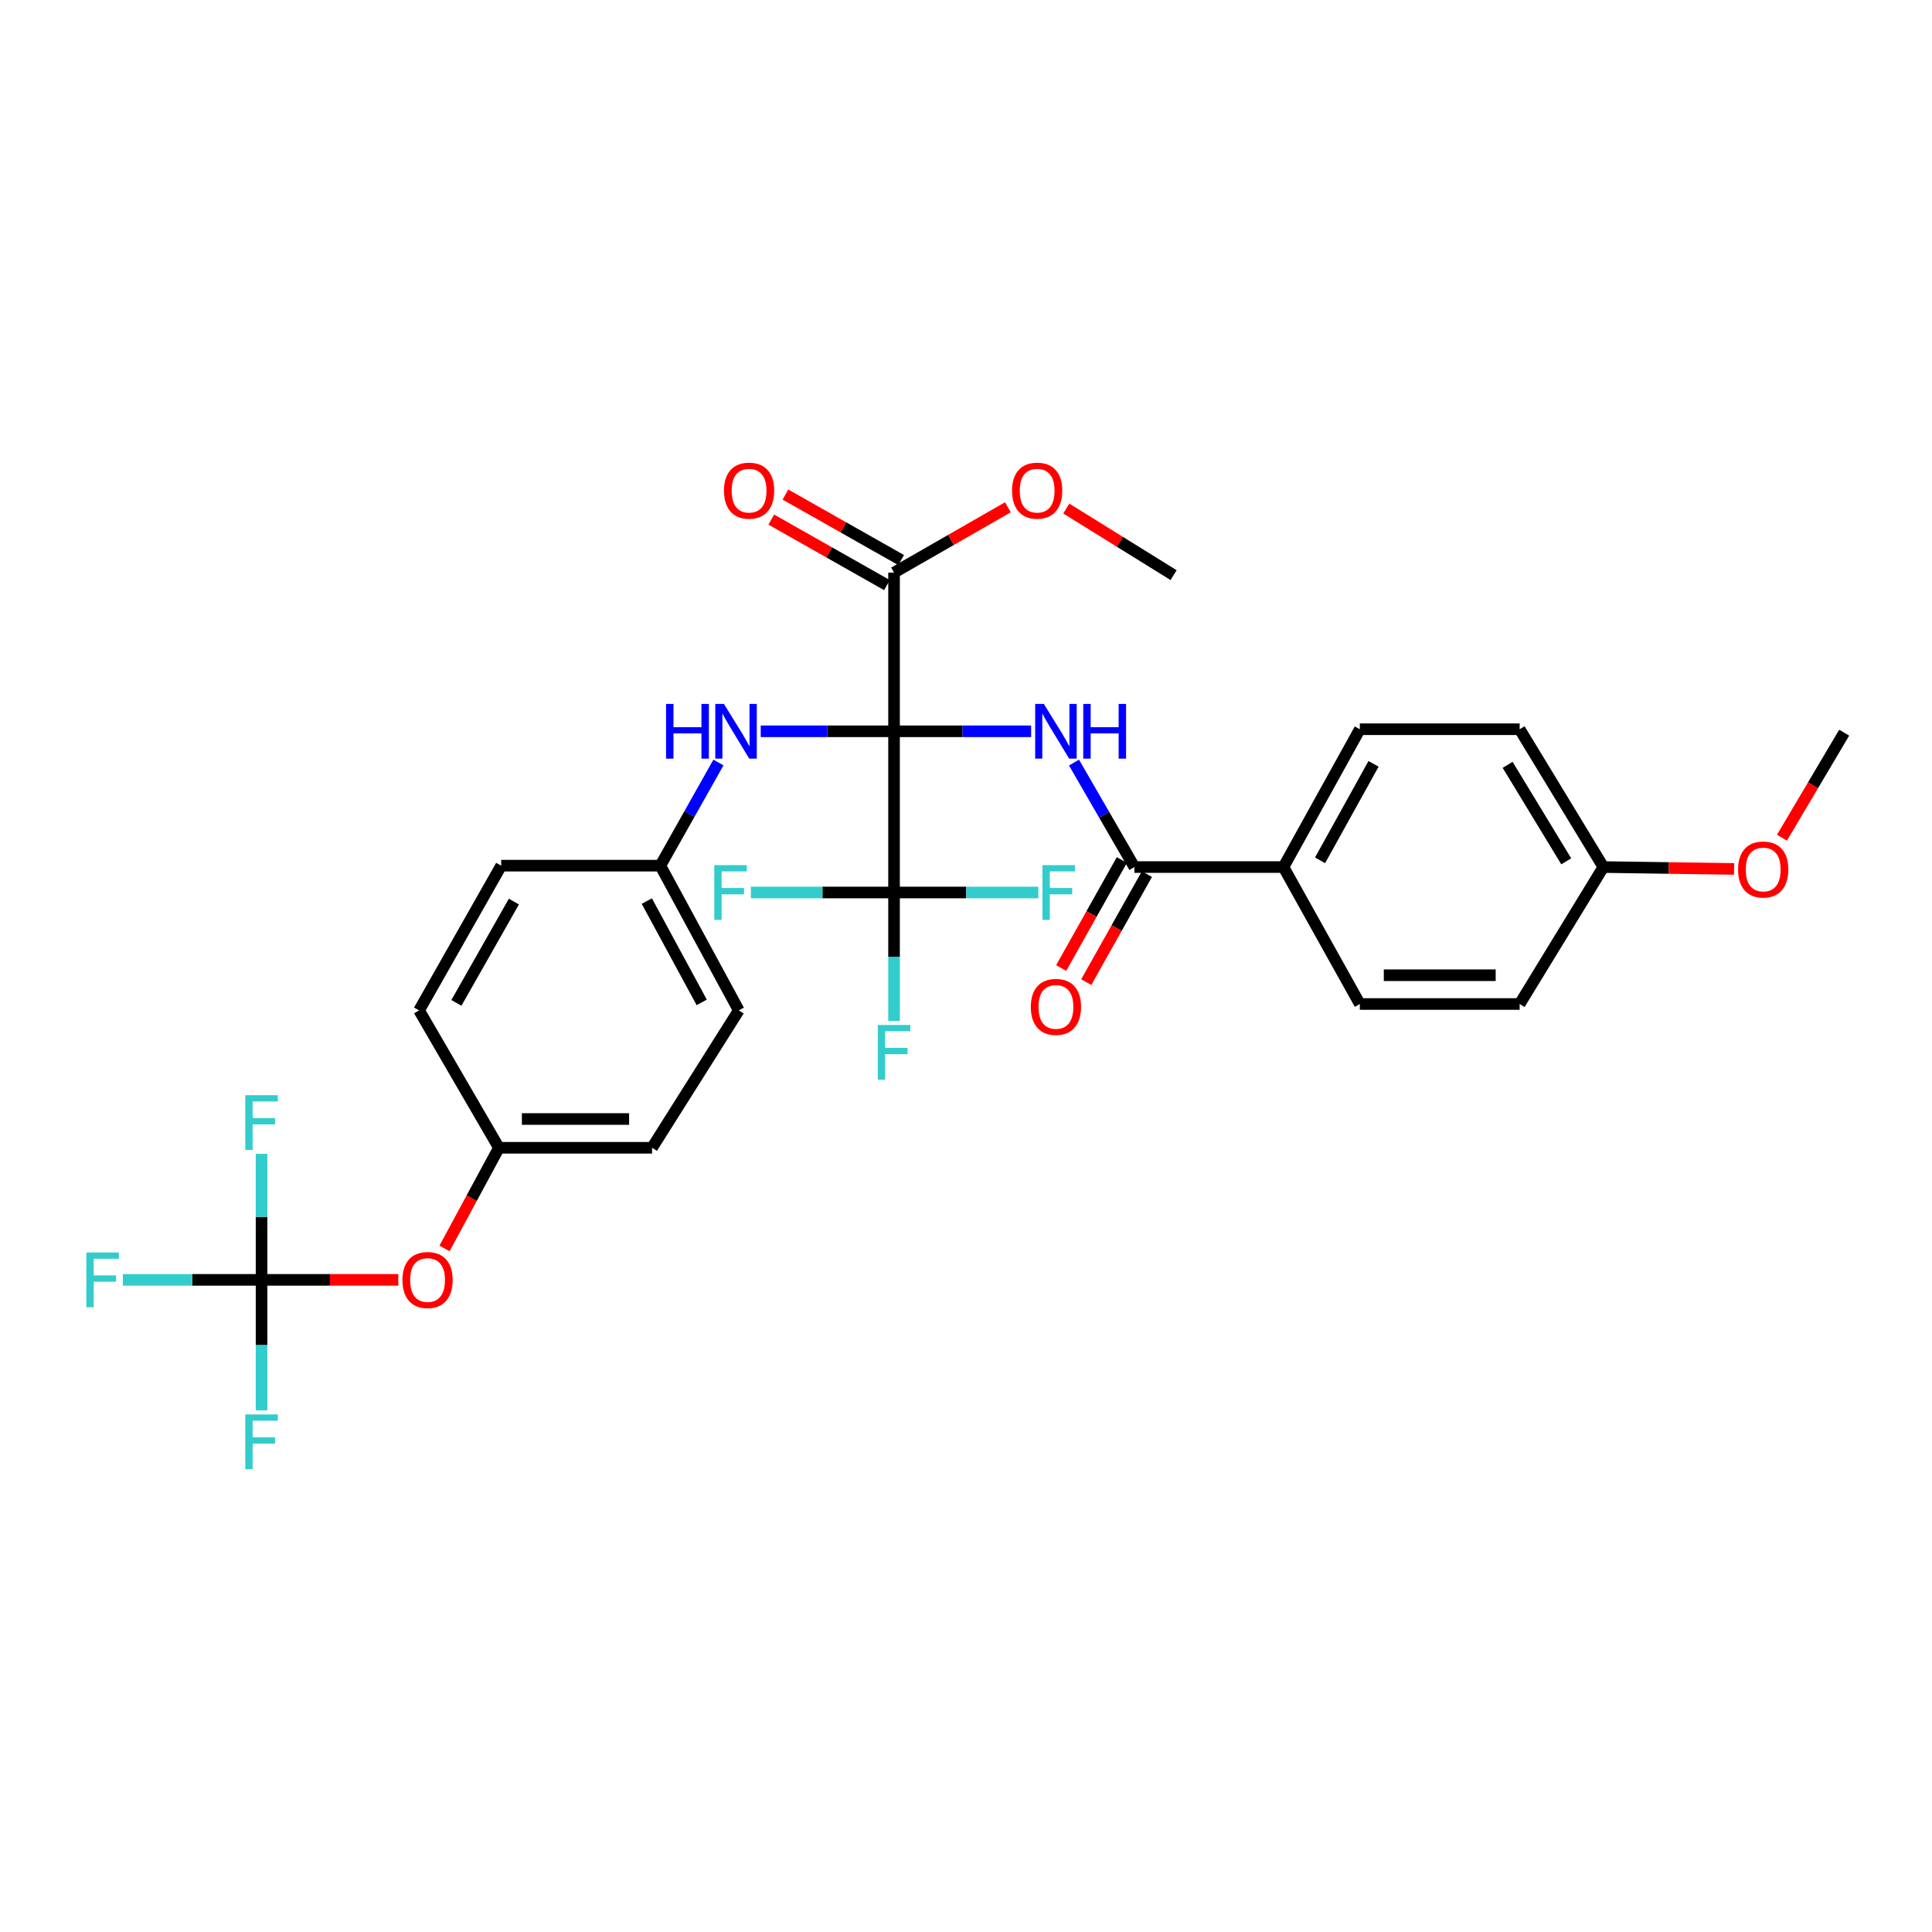 <?xml version='1.0' encoding='iso-8859-1'?>
<svg version='1.1' baseProfile='full'
              xmlns='http://www.w3.org/2000/svg'
                      xmlns:rdkit='http://www.rdkit.org/xml'
                      xmlns:xlink='http://www.w3.org/1999/xlink'
                  xml:space='preserve'
width='1000px' height='1000px' viewBox='0 0 1000 1000'>
<!-- END OF HEADER -->
<rect style='opacity:1.0;fill:#FFFFFF;stroke:none' width='1000' height='1000' x='0' y='0'> </rect>
<path class='bond-0' d='M 462.758,378.52 L 498.237,378.52' style='fill:none;fill-rule:evenodd;stroke:#000000;stroke-width:6px;stroke-linecap:butt;stroke-linejoin:miter;stroke-opacity:1' />
<path class='bond-0' d='M 498.237,378.52 L 533.716,378.52' style='fill:none;fill-rule:evenodd;stroke:#0000FF;stroke-width:6px;stroke-linecap:butt;stroke-linejoin:miter;stroke-opacity:1' />
<path class='bond-1' d='M 462.758,378.52 L 462.758,461.957' style='fill:none;fill-rule:evenodd;stroke:#000000;stroke-width:6px;stroke-linecap:butt;stroke-linejoin:miter;stroke-opacity:1' />
<path class='bond-3' d='M 462.758,378.52 L 462.758,296.373' style='fill:none;fill-rule:evenodd;stroke:#000000;stroke-width:6px;stroke-linecap:butt;stroke-linejoin:miter;stroke-opacity:1' />
<path class='bond-4' d='M 462.758,378.52 L 428.255,378.52' style='fill:none;fill-rule:evenodd;stroke:#000000;stroke-width:6px;stroke-linecap:butt;stroke-linejoin:miter;stroke-opacity:1' />
<path class='bond-4' d='M 428.255,378.52 L 393.752,378.52' style='fill:none;fill-rule:evenodd;stroke:#0000FF;stroke-width:6px;stroke-linecap:butt;stroke-linejoin:miter;stroke-opacity:1' />
<path class='bond-2' d='M 555.906,394.709 L 571.531,421.748' style='fill:none;fill-rule:evenodd;stroke:#0000FF;stroke-width:6px;stroke-linecap:butt;stroke-linejoin:miter;stroke-opacity:1' />
<path class='bond-2' d='M 571.531,421.748 L 587.156,448.788' style='fill:none;fill-rule:evenodd;stroke:#000000;stroke-width:6px;stroke-linecap:butt;stroke-linejoin:miter;stroke-opacity:1' />
<path class='bond-10' d='M 462.758,461.957 L 425.708,461.957' style='fill:none;fill-rule:evenodd;stroke:#000000;stroke-width:6px;stroke-linecap:butt;stroke-linejoin:miter;stroke-opacity:1' />
<path class='bond-10' d='M 425.708,461.957 L 388.657,461.957' style='fill:none;fill-rule:evenodd;stroke:#33CCCC;stroke-width:6px;stroke-linecap:butt;stroke-linejoin:miter;stroke-opacity:1' />
<path class='bond-11' d='M 462.758,461.957 L 462.758,495.209' style='fill:none;fill-rule:evenodd;stroke:#000000;stroke-width:6px;stroke-linecap:butt;stroke-linejoin:miter;stroke-opacity:1' />
<path class='bond-11' d='M 462.758,495.209 L 462.758,528.462' style='fill:none;fill-rule:evenodd;stroke:#33CCCC;stroke-width:6px;stroke-linecap:butt;stroke-linejoin:miter;stroke-opacity:1' />
<path class='bond-12' d='M 462.758,461.957 L 500.094,461.957' style='fill:none;fill-rule:evenodd;stroke:#000000;stroke-width:6px;stroke-linecap:butt;stroke-linejoin:miter;stroke-opacity:1' />
<path class='bond-12' d='M 500.094,461.957 L 537.431,461.957' style='fill:none;fill-rule:evenodd;stroke:#33CCCC;stroke-width:6px;stroke-linecap:butt;stroke-linejoin:miter;stroke-opacity:1' />
<path class='bond-6' d='M 587.156,448.788 L 664.315,448.788' style='fill:none;fill-rule:evenodd;stroke:#000000;stroke-width:6px;stroke-linecap:butt;stroke-linejoin:miter;stroke-opacity:1' />
<path class='bond-8' d='M 580.665,445.143 L 564.966,473.098' style='fill:none;fill-rule:evenodd;stroke:#000000;stroke-width:6px;stroke-linecap:butt;stroke-linejoin:miter;stroke-opacity:1' />
<path class='bond-8' d='M 564.966,473.098 L 549.266,501.053' style='fill:none;fill-rule:evenodd;stroke:#FF0000;stroke-width:6px;stroke-linecap:butt;stroke-linejoin:miter;stroke-opacity:1' />
<path class='bond-8' d='M 593.647,452.433 L 577.948,480.388' style='fill:none;fill-rule:evenodd;stroke:#000000;stroke-width:6px;stroke-linecap:butt;stroke-linejoin:miter;stroke-opacity:1' />
<path class='bond-8' d='M 577.948,480.388 L 562.248,508.343' style='fill:none;fill-rule:evenodd;stroke:#FF0000;stroke-width:6px;stroke-linecap:butt;stroke-linejoin:miter;stroke-opacity:1' />
<path class='bond-9' d='M 466.426,289.895 L 436.488,272.941' style='fill:none;fill-rule:evenodd;stroke:#000000;stroke-width:6px;stroke-linecap:butt;stroke-linejoin:miter;stroke-opacity:1' />
<path class='bond-9' d='M 436.488,272.941 L 406.549,255.986' style='fill:none;fill-rule:evenodd;stroke:#FF0000;stroke-width:6px;stroke-linecap:butt;stroke-linejoin:miter;stroke-opacity:1' />
<path class='bond-9' d='M 459.089,302.851 L 429.151,285.896' style='fill:none;fill-rule:evenodd;stroke:#000000;stroke-width:6px;stroke-linecap:butt;stroke-linejoin:miter;stroke-opacity:1' />
<path class='bond-9' d='M 429.151,285.896 L 399.212,268.942' style='fill:none;fill-rule:evenodd;stroke:#FF0000;stroke-width:6px;stroke-linecap:butt;stroke-linejoin:miter;stroke-opacity:1' />
<path class='bond-20' d='M 462.758,296.373 L 492.227,279.468' style='fill:none;fill-rule:evenodd;stroke:#000000;stroke-width:6px;stroke-linecap:butt;stroke-linejoin:miter;stroke-opacity:1' />
<path class='bond-20' d='M 492.227,279.468 L 521.696,262.563' style='fill:none;fill-rule:evenodd;stroke:#FF0000;stroke-width:6px;stroke-linecap:butt;stroke-linejoin:miter;stroke-opacity:1' />
<path class='bond-13' d='M 371.867,394.675 L 356.829,421.372' style='fill:none;fill-rule:evenodd;stroke:#0000FF;stroke-width:6px;stroke-linecap:butt;stroke-linejoin:miter;stroke-opacity:1' />
<path class='bond-13' d='M 356.829,421.372 L 341.792,448.068' style='fill:none;fill-rule:evenodd;stroke:#000000;stroke-width:6px;stroke-linecap:butt;stroke-linejoin:miter;stroke-opacity:1' />
<path class='bond-5' d='M 135.379,662.455 L 170.769,662.455' style='fill:none;fill-rule:evenodd;stroke:#000000;stroke-width:6px;stroke-linecap:butt;stroke-linejoin:miter;stroke-opacity:1' />
<path class='bond-5' d='M 170.769,662.455 L 206.158,662.455' style='fill:none;fill-rule:evenodd;stroke:#FF0000;stroke-width:6px;stroke-linecap:butt;stroke-linejoin:miter;stroke-opacity:1' />
<path class='bond-16' d='M 135.379,662.455 L 135.379,629.844' style='fill:none;fill-rule:evenodd;stroke:#000000;stroke-width:6px;stroke-linecap:butt;stroke-linejoin:miter;stroke-opacity:1' />
<path class='bond-16' d='M 135.379,629.844 L 135.379,597.232' style='fill:none;fill-rule:evenodd;stroke:#33CCCC;stroke-width:6px;stroke-linecap:butt;stroke-linejoin:miter;stroke-opacity:1' />
<path class='bond-17' d='M 135.379,662.455 L 99.482,662.455' style='fill:none;fill-rule:evenodd;stroke:#000000;stroke-width:6px;stroke-linecap:butt;stroke-linejoin:miter;stroke-opacity:1' />
<path class='bond-17' d='M 99.482,662.455 L 63.585,662.455' style='fill:none;fill-rule:evenodd;stroke:#33CCCC;stroke-width:6px;stroke-linecap:butt;stroke-linejoin:miter;stroke-opacity:1' />
<path class='bond-18' d='M 135.379,662.455 L 135.379,696.232' style='fill:none;fill-rule:evenodd;stroke:#000000;stroke-width:6px;stroke-linecap:butt;stroke-linejoin:miter;stroke-opacity:1' />
<path class='bond-18' d='M 135.379,696.232 L 135.379,730.009' style='fill:none;fill-rule:evenodd;stroke:#33CCCC;stroke-width:6px;stroke-linecap:butt;stroke-linejoin:miter;stroke-opacity:1' />
<path class='bond-14' d='M 664.315,448.788 L 703.846,377.453' style='fill:none;fill-rule:evenodd;stroke:#000000;stroke-width:6px;stroke-linecap:butt;stroke-linejoin:miter;stroke-opacity:1' />
<path class='bond-14' d='M 683.268,445.304 L 710.939,395.37' style='fill:none;fill-rule:evenodd;stroke:#000000;stroke-width:6px;stroke-linecap:butt;stroke-linejoin:miter;stroke-opacity:1' />
<path class='bond-15' d='M 664.315,448.788 L 703.846,519.668' style='fill:none;fill-rule:evenodd;stroke:#000000;stroke-width:6px;stroke-linecap:butt;stroke-linejoin:miter;stroke-opacity:1' />
<path class='bond-7' d='M 230.092,646.193 L 244.165,620.141' style='fill:none;fill-rule:evenodd;stroke:#FF0000;stroke-width:6px;stroke-linecap:butt;stroke-linejoin:miter;stroke-opacity:1' />
<path class='bond-7' d='M 244.165,620.141 L 258.239,594.089' style='fill:none;fill-rule:evenodd;stroke:#000000;stroke-width:6px;stroke-linecap:butt;stroke-linejoin:miter;stroke-opacity:1' />
<path class='bond-24' d='M 341.792,448.068 L 259.414,448.068' style='fill:none;fill-rule:evenodd;stroke:#000000;stroke-width:6px;stroke-linecap:butt;stroke-linejoin:miter;stroke-opacity:1' />
<path class='bond-25' d='M 341.792,448.068 L 382.39,522.977' style='fill:none;fill-rule:evenodd;stroke:#000000;stroke-width:6px;stroke-linecap:butt;stroke-linejoin:miter;stroke-opacity:1' />
<path class='bond-25' d='M 334.791,466.399 L 363.21,518.835' style='fill:none;fill-rule:evenodd;stroke:#000000;stroke-width:6px;stroke-linecap:butt;stroke-linejoin:miter;stroke-opacity:1' />
<path class='bond-23' d='M 703.846,377.453 L 786.571,377.453' style='fill:none;fill-rule:evenodd;stroke:#000000;stroke-width:6px;stroke-linecap:butt;stroke-linejoin:miter;stroke-opacity:1' />
<path class='bond-22' d='M 703.846,519.668 L 786.571,519.668' style='fill:none;fill-rule:evenodd;stroke:#000000;stroke-width:6px;stroke-linecap:butt;stroke-linejoin:miter;stroke-opacity:1' />
<path class='bond-22' d='M 716.255,504.779 L 774.163,504.779' style='fill:none;fill-rule:evenodd;stroke:#000000;stroke-width:6px;stroke-linecap:butt;stroke-linejoin:miter;stroke-opacity:1' />
<path class='bond-19' d='M 258.239,594.089 L 337.507,594.089' style='fill:none;fill-rule:evenodd;stroke:#000000;stroke-width:6px;stroke-linecap:butt;stroke-linejoin:miter;stroke-opacity:1' />
<path class='bond-19' d='M 270.129,579.2 L 325.617,579.2' style='fill:none;fill-rule:evenodd;stroke:#000000;stroke-width:6px;stroke-linecap:butt;stroke-linejoin:miter;stroke-opacity:1' />
<path class='bond-31' d='M 258.239,594.089 L 216.914,522.977' style='fill:none;fill-rule:evenodd;stroke:#000000;stroke-width:6px;stroke-linecap:butt;stroke-linejoin:miter;stroke-opacity:1' />
<path class='bond-29' d='M 551.909,263.235 L 579.678,280.461' style='fill:none;fill-rule:evenodd;stroke:#FF0000;stroke-width:6px;stroke-linecap:butt;stroke-linejoin:miter;stroke-opacity:1' />
<path class='bond-29' d='M 579.678,280.461 L 607.447,297.688' style='fill:none;fill-rule:evenodd;stroke:#000000;stroke-width:6px;stroke-linecap:butt;stroke-linejoin:miter;stroke-opacity:1' />
<path class='bond-21' d='M 829.907,448.788 L 786.571,519.668' style='fill:none;fill-rule:evenodd;stroke:#000000;stroke-width:6px;stroke-linecap:butt;stroke-linejoin:miter;stroke-opacity:1' />
<path class='bond-28' d='M 829.907,448.788 L 863.736,449.272' style='fill:none;fill-rule:evenodd;stroke:#000000;stroke-width:6px;stroke-linecap:butt;stroke-linejoin:miter;stroke-opacity:1' />
<path class='bond-28' d='M 863.736,449.272 L 897.564,449.755' style='fill:none;fill-rule:evenodd;stroke:#FF0000;stroke-width:6px;stroke-linecap:butt;stroke-linejoin:miter;stroke-opacity:1' />
<path class='bond-32' d='M 829.907,448.788 L 786.571,377.453' style='fill:none;fill-rule:evenodd;stroke:#000000;stroke-width:6px;stroke-linecap:butt;stroke-linejoin:miter;stroke-opacity:1' />
<path class='bond-32' d='M 810.682,445.818 L 780.347,395.883' style='fill:none;fill-rule:evenodd;stroke:#000000;stroke-width:6px;stroke-linecap:butt;stroke-linejoin:miter;stroke-opacity:1' />
<path class='bond-26' d='M 259.414,448.068 L 216.914,522.977' style='fill:none;fill-rule:evenodd;stroke:#000000;stroke-width:6px;stroke-linecap:butt;stroke-linejoin:miter;stroke-opacity:1' />
<path class='bond-26' d='M 265.989,466.652 L 236.239,519.088' style='fill:none;fill-rule:evenodd;stroke:#000000;stroke-width:6px;stroke-linecap:butt;stroke-linejoin:miter;stroke-opacity:1' />
<path class='bond-27' d='M 382.39,522.977 L 337.507,594.089' style='fill:none;fill-rule:evenodd;stroke:#000000;stroke-width:6px;stroke-linecap:butt;stroke-linejoin:miter;stroke-opacity:1' />
<path class='bond-30' d='M 922.336,433.595 L 938.441,406.417' style='fill:none;fill-rule:evenodd;stroke:#FF0000;stroke-width:6px;stroke-linecap:butt;stroke-linejoin:miter;stroke-opacity:1' />
<path class='bond-30' d='M 938.441,406.417 L 954.545,379.239' style='fill:none;fill-rule:evenodd;stroke:#000000;stroke-width:6px;stroke-linecap:butt;stroke-linejoin:miter;stroke-opacity:1' />
<path  class='atom-1' d='M 540.291 364.36
L 549.571 379.36
Q 550.491 380.84, 551.971 383.52
Q 553.451 386.2, 553.531 386.36
L 553.531 364.36
L 557.291 364.36
L 557.291 392.68
L 553.411 392.68
L 543.451 376.28
Q 542.291 374.36, 541.051 372.16
Q 539.851 369.96, 539.491 369.28
L 539.491 392.68
L 535.811 392.68
L 535.811 364.36
L 540.291 364.36
' fill='#0000FF'/>
<path  class='atom-1' d='M 560.691 364.36
L 564.531 364.36
L 564.531 376.4
L 579.011 376.4
L 579.011 364.36
L 582.851 364.36
L 582.851 392.68
L 579.011 392.68
L 579.011 379.6
L 564.531 379.6
L 564.531 392.68
L 560.691 392.68
L 560.691 364.36
' fill='#0000FF'/>
<path  class='atom-5' d='M 344.747 364.36
L 348.587 364.36
L 348.587 376.4
L 363.067 376.4
L 363.067 364.36
L 366.907 364.36
L 366.907 392.68
L 363.067 392.68
L 363.067 379.6
L 348.587 379.6
L 348.587 392.68
L 344.747 392.68
L 344.747 364.36
' fill='#0000FF'/>
<path  class='atom-5' d='M 374.707 364.36
L 383.987 379.36
Q 384.907 380.84, 386.387 383.52
Q 387.867 386.2, 387.947 386.36
L 387.947 364.36
L 391.707 364.36
L 391.707 392.68
L 387.827 392.68
L 377.867 376.28
Q 376.707 374.36, 375.467 372.16
Q 374.267 369.96, 373.907 369.28
L 373.907 392.68
L 370.227 392.68
L 370.227 364.36
L 374.707 364.36
' fill='#0000FF'/>
<path  class='atom-8' d='M 208.306 662.535
Q 208.306 655.735, 211.666 651.935
Q 215.026 648.135, 221.306 648.135
Q 227.586 648.135, 230.946 651.935
Q 234.306 655.735, 234.306 662.535
Q 234.306 669.415, 230.906 673.335
Q 227.506 677.215, 221.306 677.215
Q 215.066 677.215, 211.666 673.335
Q 208.306 669.455, 208.306 662.535
M 221.306 674.015
Q 225.626 674.015, 227.946 671.135
Q 230.306 668.215, 230.306 662.535
Q 230.306 656.975, 227.946 654.175
Q 225.626 651.335, 221.306 651.335
Q 216.986 651.335, 214.626 654.135
Q 212.306 656.935, 212.306 662.535
Q 212.306 668.255, 214.626 671.135
Q 216.986 674.015, 221.306 674.015
' fill='#FF0000'/>
<path  class='atom-9' d='M 533.551 521.171
Q 533.551 514.371, 536.911 510.571
Q 540.271 506.771, 546.551 506.771
Q 552.831 506.771, 556.191 510.571
Q 559.551 514.371, 559.551 521.171
Q 559.551 528.051, 556.151 531.971
Q 552.751 535.851, 546.551 535.851
Q 540.311 535.851, 536.911 531.971
Q 533.551 528.091, 533.551 521.171
M 546.551 532.651
Q 550.871 532.651, 553.191 529.771
Q 555.551 526.851, 555.551 521.171
Q 555.551 515.611, 553.191 512.811
Q 550.871 509.971, 546.551 509.971
Q 542.231 509.971, 539.871 512.771
Q 537.551 515.571, 537.551 521.171
Q 537.551 526.891, 539.871 529.771
Q 542.231 532.651, 546.551 532.651
' fill='#FF0000'/>
<path  class='atom-10' d='M 374.725 253.961
Q 374.725 247.161, 378.085 243.361
Q 381.445 239.561, 387.725 239.561
Q 394.005 239.561, 397.365 243.361
Q 400.725 247.161, 400.725 253.961
Q 400.725 260.841, 397.325 264.761
Q 393.925 268.641, 387.725 268.641
Q 381.485 268.641, 378.085 264.761
Q 374.725 260.881, 374.725 253.961
M 387.725 265.441
Q 392.045 265.441, 394.365 262.561
Q 396.725 259.641, 396.725 253.961
Q 396.725 248.401, 394.365 245.601
Q 392.045 242.761, 387.725 242.761
Q 383.405 242.761, 381.045 245.561
Q 378.725 248.361, 378.725 253.961
Q 378.725 259.681, 381.045 262.561
Q 383.405 265.441, 387.725 265.441
' fill='#FF0000'/>
<path  class='atom-11' d='M 369.701 447.797
L 386.541 447.797
L 386.541 451.037
L 373.501 451.037
L 373.501 459.637
L 385.101 459.637
L 385.101 462.917
L 373.501 462.917
L 373.501 476.117
L 369.701 476.117
L 369.701 447.797
' fill='#33CCCC'/>
<path  class='atom-12' d='M 454.338 530.53
L 471.178 530.53
L 471.178 533.77
L 458.138 533.77
L 458.138 542.37
L 469.738 542.37
L 469.738 545.65
L 458.138 545.65
L 458.138 558.85
L 454.338 558.85
L 454.338 530.53
' fill='#33CCCC'/>
<path  class='atom-13' d='M 539.562 447.797
L 556.402 447.797
L 556.402 451.037
L 543.362 451.037
L 543.362 459.637
L 554.962 459.637
L 554.962 462.917
L 543.362 462.917
L 543.362 476.117
L 539.562 476.117
L 539.562 447.797
' fill='#33CCCC'/>
<path  class='atom-17' d='M 126.959 566.876
L 143.799 566.876
L 143.799 570.116
L 130.759 570.116
L 130.759 578.716
L 142.359 578.716
L 142.359 581.996
L 130.759 581.996
L 130.759 595.196
L 126.959 595.196
L 126.959 566.876
' fill='#33CCCC'/>
<path  class='atom-18' d='M 44.689 648.295
L 61.529 648.295
L 61.529 651.535
L 48.489 651.535
L 48.489 660.135
L 60.089 660.135
L 60.089 663.415
L 48.489 663.415
L 48.489 676.615
L 44.689 676.615
L 44.689 648.295
' fill='#33CCCC'/>
<path  class='atom-19' d='M 126.959 732.104
L 143.799 732.104
L 143.799 735.344
L 130.759 735.344
L 130.759 743.944
L 142.359 743.944
L 142.359 747.224
L 130.759 747.224
L 130.759 760.424
L 126.959 760.424
L 126.959 732.104
' fill='#33CCCC'/>
<path  class='atom-21' d='M 523.831 253.961
Q 523.831 247.161, 527.191 243.361
Q 530.551 239.561, 536.831 239.561
Q 543.111 239.561, 546.471 243.361
Q 549.831 247.161, 549.831 253.961
Q 549.831 260.841, 546.431 264.761
Q 543.031 268.641, 536.831 268.641
Q 530.591 268.641, 527.191 264.761
Q 523.831 260.881, 523.831 253.961
M 536.831 265.441
Q 541.151 265.441, 543.471 262.561
Q 545.831 259.641, 545.831 253.961
Q 545.831 248.401, 543.471 245.601
Q 541.151 242.761, 536.831 242.761
Q 532.511 242.761, 530.151 245.561
Q 527.831 248.361, 527.831 253.961
Q 527.831 259.681, 530.151 262.561
Q 532.511 265.441, 536.831 265.441
' fill='#FF0000'/>
<path  class='atom-29' d='M 899.633 450.051
Q 899.633 443.251, 902.993 439.451
Q 906.353 435.651, 912.633 435.651
Q 918.913 435.651, 922.273 439.451
Q 925.633 443.251, 925.633 450.051
Q 925.633 456.931, 922.233 460.851
Q 918.833 464.731, 912.633 464.731
Q 906.393 464.731, 902.993 460.851
Q 899.633 456.971, 899.633 450.051
M 912.633 461.531
Q 916.953 461.531, 919.273 458.651
Q 921.633 455.731, 921.633 450.051
Q 921.633 444.491, 919.273 441.691
Q 916.953 438.851, 912.633 438.851
Q 908.313 438.851, 905.953 441.651
Q 903.633 444.451, 903.633 450.051
Q 903.633 455.771, 905.953 458.651
Q 908.313 461.531, 912.633 461.531
' fill='#FF0000'/>
</svg>

